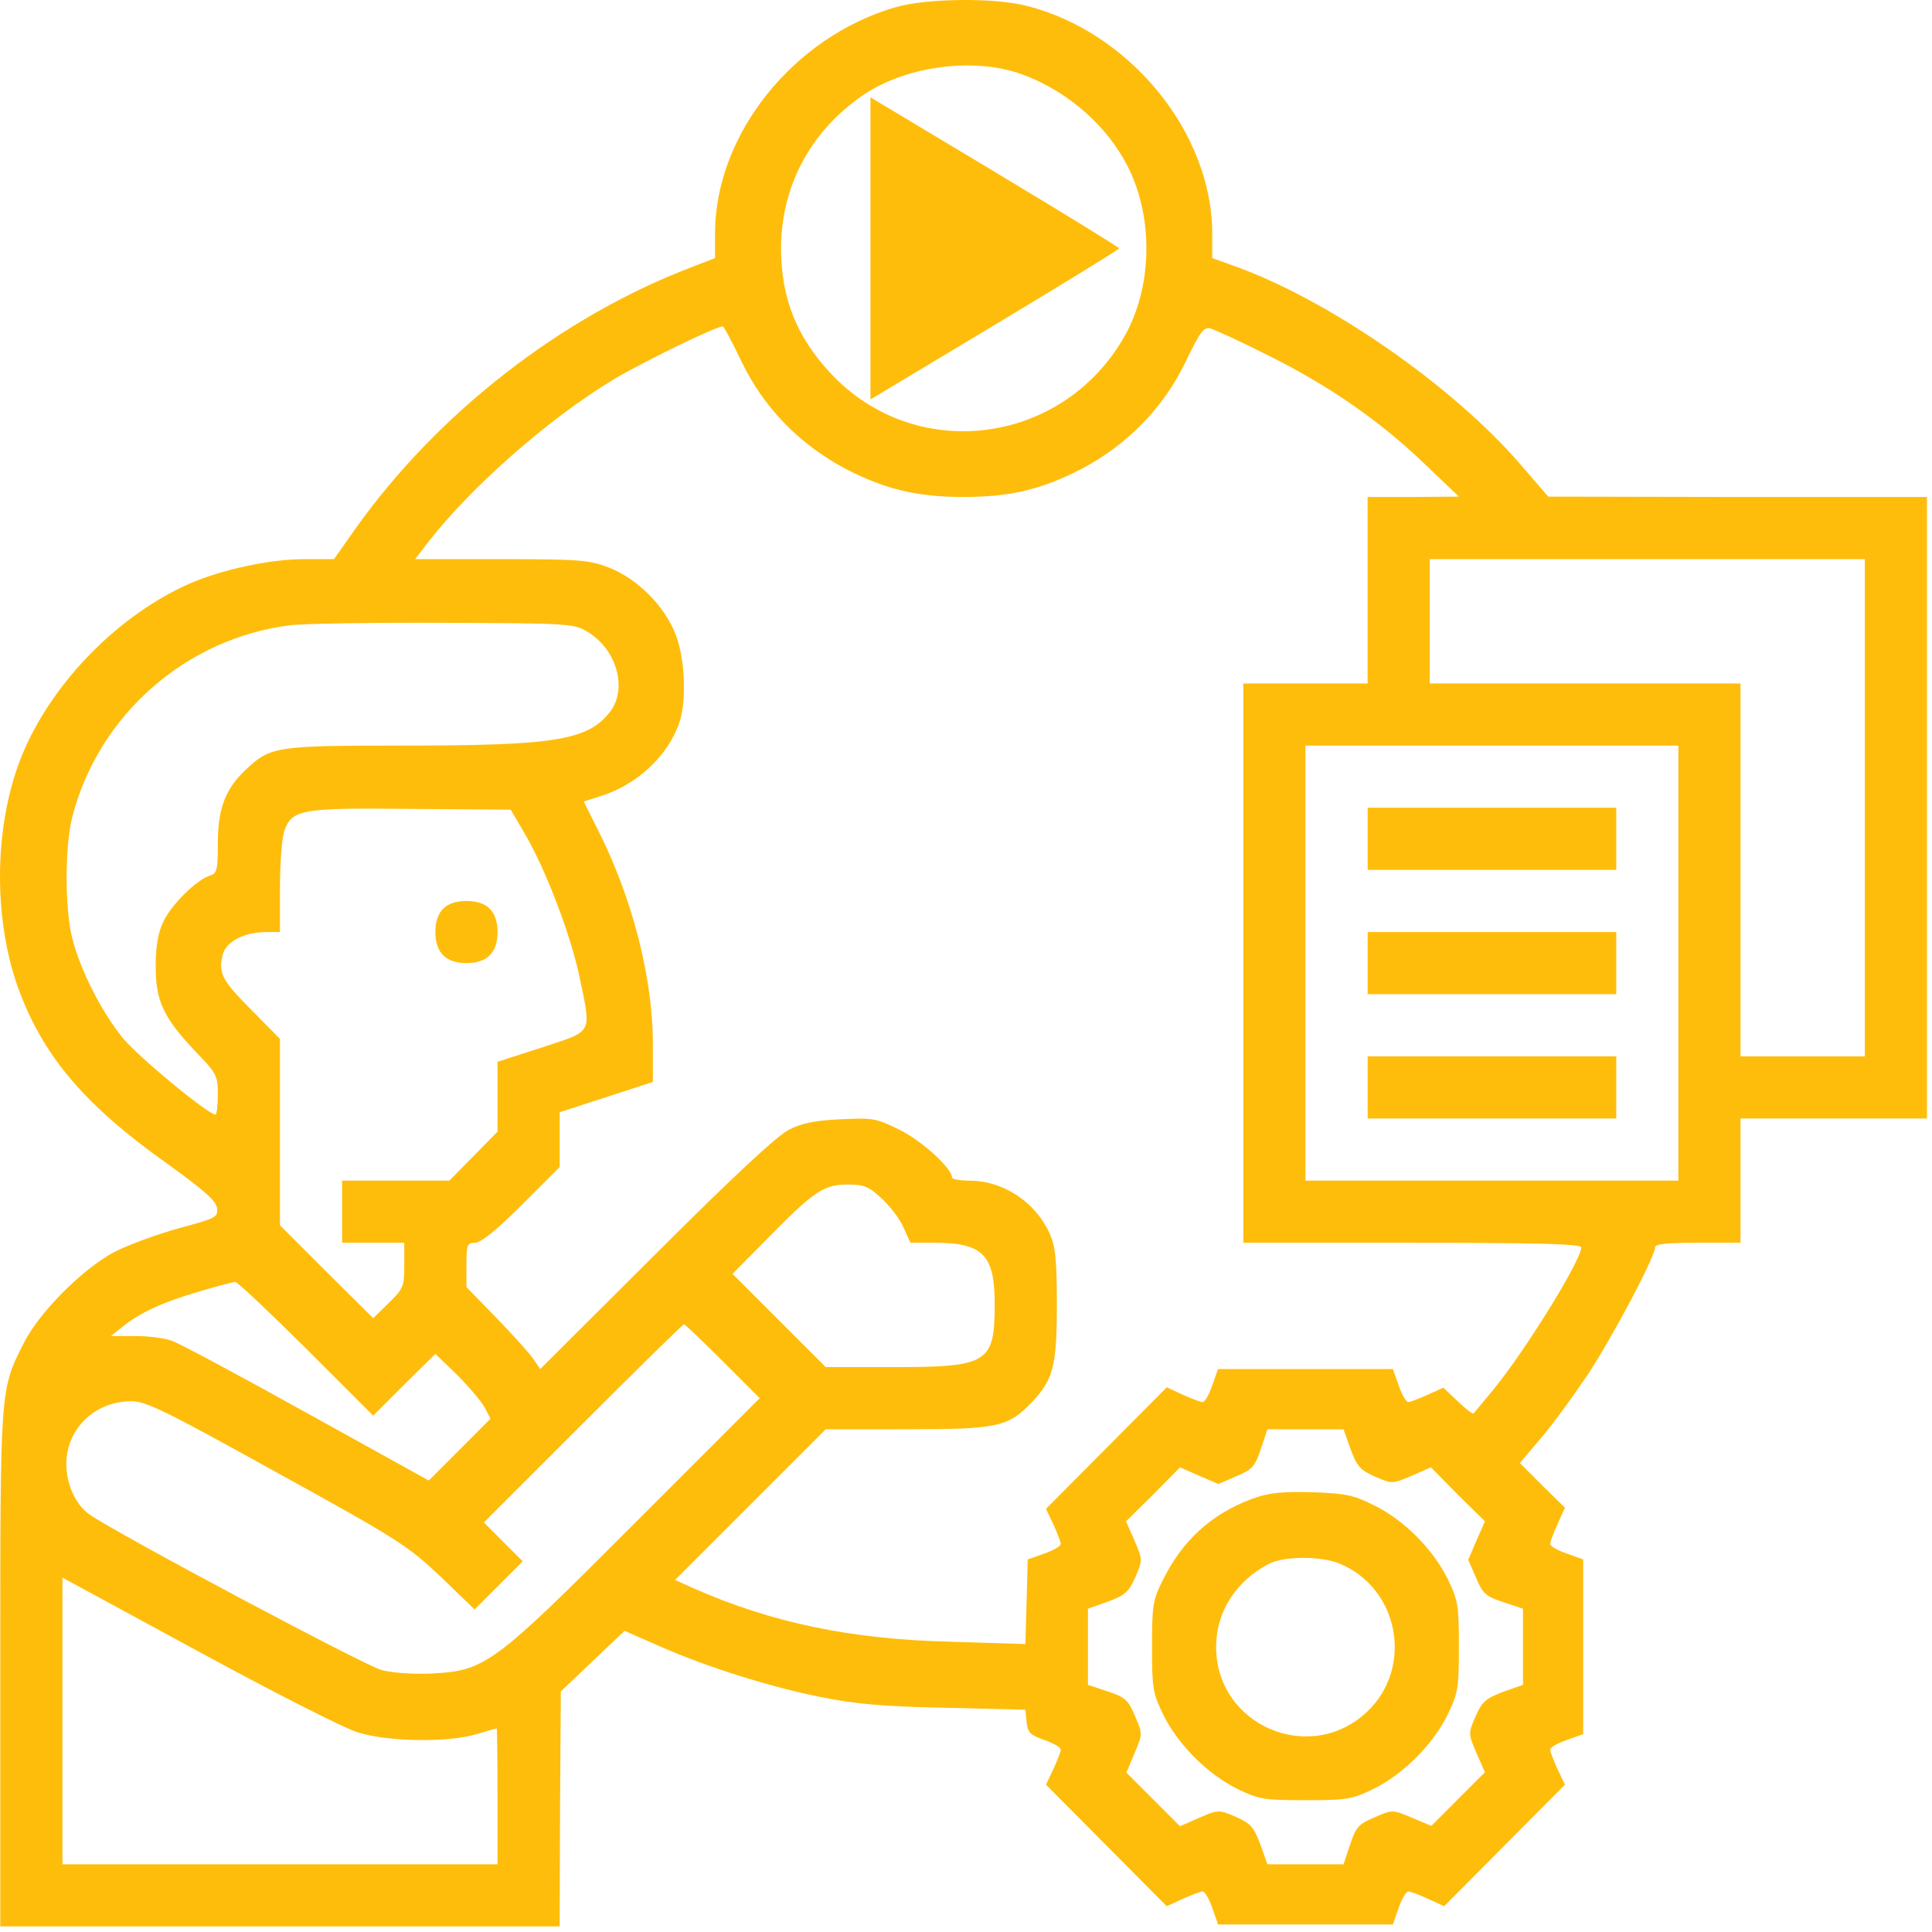<?xml version="1.0" encoding="UTF-8"?> <svg xmlns="http://www.w3.org/2000/svg" width="68" height="68" viewBox="0 0 68 68" fill="none"> <path d="M31.524 0.252C27.928 1.291 25.167 4.736 25.167 8.209V9.084L24.319 9.412C19.739 11.162 15.378 14.566 12.507 18.613L11.755 19.68H10.702C9.499 19.68 7.79 20.049 6.641 20.555C4.221 21.635 1.965 23.891 0.872 26.352C-0.236 28.854 -0.29 32.395 0.721 34.992C1.596 37.262 3.059 38.943 5.821 40.912C7.174 41.883 7.612 42.266 7.639 42.525C7.68 42.84 7.598 42.881 6.272 43.236C5.493 43.455 4.495 43.824 4.044 44.057C2.936 44.631 1.391 46.176 0.844 47.256C-0.003 48.938 0.01 48.787 0.01 58.74V67.805H9.854H19.698L19.712 63.662L19.739 59.533L20.86 58.467L21.981 57.4L23.198 57.934C24.866 58.672 27.122 59.383 28.926 59.738C30.075 59.971 31.1 60.066 33.26 60.107L36.09 60.176L36.132 60.613C36.172 60.982 36.255 61.065 36.76 61.242C37.075 61.352 37.335 61.502 37.335 61.584C37.335 61.652 37.212 61.967 37.075 62.268L36.815 62.815L38.934 64.947L41.067 67.094L41.628 66.834C41.928 66.697 42.257 66.574 42.325 66.574C42.407 66.574 42.557 66.834 42.667 67.148L42.872 67.736H45.948H49.024L49.229 67.148C49.339 66.834 49.489 66.574 49.571 66.574C49.639 66.574 49.967 66.697 50.268 66.834L50.829 67.094L52.962 64.947L55.081 62.815L54.821 62.268C54.684 61.967 54.561 61.652 54.561 61.584C54.561 61.502 54.821 61.352 55.149 61.242L55.723 61.037V57.961V54.885L55.149 54.68C54.821 54.57 54.561 54.42 54.561 54.338C54.561 54.27 54.684 53.941 54.821 53.641L55.081 53.066L54.288 52.287L53.495 51.494L54.247 50.605C54.671 50.113 55.409 49.088 55.915 48.336C56.803 46.969 58.253 44.234 58.253 43.906C58.253 43.783 58.649 43.742 59.757 43.742H61.26V41.555V39.367H64.542H67.823V28.43V17.492H61.165L54.493 17.479L53.536 16.371C51.13 13.568 46.727 10.52 43.391 9.344L42.667 9.084V8.223C42.667 4.682 39.782 1.141 36.159 0.211C35.01 -0.09 32.618 -0.063 31.524 0.252ZM35.899 2.59C37.389 3.109 38.77 4.23 39.55 5.598C40.616 7.43 40.616 10.055 39.55 11.887C37.348 15.688 32.208 16.316 29.241 13.145C28.038 11.859 27.491 10.492 27.491 8.742C27.491 6.486 28.598 4.504 30.512 3.26C32.003 2.316 34.272 2.029 35.899 2.59ZM26.11 12.748C26.889 14.361 28.161 15.66 29.774 16.508C31.155 17.219 32.262 17.492 33.917 17.492C35.571 17.492 36.678 17.219 38.059 16.508C39.672 15.66 40.944 14.361 41.723 12.748C42.229 11.695 42.366 11.504 42.598 11.559C42.749 11.6 43.678 12.023 44.649 12.516C46.768 13.568 48.587 14.826 50.172 16.357L51.348 17.479L49.749 17.492H48.135V20.773V24.055H45.948H43.76V33.898V43.742H49.708C54.137 43.742 55.655 43.783 55.655 43.906C55.655 44.357 53.659 47.584 52.538 48.938C52.196 49.348 51.895 49.717 51.868 49.744C51.84 49.785 51.594 49.594 51.307 49.32L50.801 48.842L50.255 49.088C49.954 49.225 49.639 49.348 49.571 49.348C49.489 49.348 49.339 49.088 49.229 48.76L49.024 48.185H45.948H42.872L42.667 48.76C42.557 49.088 42.407 49.348 42.325 49.348C42.257 49.348 41.928 49.225 41.628 49.088L41.067 48.828L38.934 50.975L36.815 53.107L37.075 53.654C37.212 53.955 37.335 54.27 37.335 54.338C37.335 54.42 37.075 54.57 36.76 54.68L36.172 54.885L36.132 56.375L36.09 57.865L33.465 57.783C29.938 57.701 27.163 57.113 24.428 55.91L23.759 55.609L26.411 52.957L29.063 50.305H31.934C35.147 50.305 35.489 50.223 36.337 49.334C37.075 48.541 37.198 48.076 37.198 45.902C37.198 44.289 37.143 43.852 36.938 43.4C36.432 42.293 35.297 41.555 34.122 41.555C33.78 41.555 33.507 41.5 33.507 41.445C33.507 41.117 32.44 40.147 31.661 39.764C30.827 39.353 30.717 39.34 29.583 39.395C28.694 39.435 28.215 39.531 27.764 39.764C27.354 39.969 25.755 41.459 23.088 44.125L19.014 48.185L18.782 47.844C18.659 47.652 18.071 47.01 17.483 46.395L16.417 45.301V44.522C16.417 43.81 16.444 43.742 16.717 43.742C16.922 43.742 17.469 43.305 18.358 42.416L19.698 41.076V40.119V39.148L21.338 38.615L22.979 38.082V36.742C22.979 34.432 22.268 31.643 21.065 29.25L20.546 28.211L21.106 28.033C22.405 27.637 23.512 26.611 23.909 25.436C24.169 24.684 24.114 23.207 23.786 22.346C23.403 21.334 22.419 20.35 21.407 19.967C20.723 19.707 20.354 19.68 17.634 19.68H14.612L15.063 19.092C16.581 17.137 19.315 14.73 21.585 13.363C22.61 12.748 25.249 11.463 25.44 11.49C25.481 11.49 25.782 12.064 26.11 12.748ZM65.635 28.43V37.18H63.448H61.26V30.617V24.055H55.792H50.323V21.867V19.68H57.979H65.635V28.43ZM20.655 22.223C21.708 22.838 22.104 24.246 21.462 25.066C20.682 26.051 19.561 26.242 14.188 26.242C9.704 26.242 9.512 26.27 8.637 27.104C7.926 27.773 7.667 28.471 7.667 29.688C7.667 30.631 7.639 30.74 7.38 30.822C6.901 30.973 5.999 31.875 5.739 32.463C5.561 32.832 5.479 33.338 5.479 34.008C5.479 35.238 5.753 35.812 6.86 36.988C7.626 37.781 7.667 37.85 7.667 38.52C7.667 38.916 7.626 39.23 7.585 39.23C7.325 39.23 4.809 37.152 4.303 36.51C3.551 35.58 2.813 34.103 2.54 33.01C2.28 31.971 2.28 29.811 2.54 28.771C3.456 25.176 6.546 22.455 10.237 22.004C10.743 21.949 13.19 21.908 15.665 21.922C19.944 21.936 20.204 21.949 20.655 22.223ZM59.073 33.898V41.555H52.51H45.948V33.898V26.242H52.51H59.073V33.898ZM18.495 29.387C19.219 30.631 20.094 32.928 20.395 34.377C20.819 36.414 20.901 36.264 19.083 36.865L17.51 37.371V38.602V39.832L16.663 40.693L15.815 41.555H13.928H12.042V42.648V43.742H13.135H14.229V44.535C14.229 45.273 14.202 45.355 13.682 45.861L13.135 46.395L11.495 44.768L9.854 43.127V39.846V36.565L8.842 35.539C7.79 34.486 7.68 34.24 7.844 33.584C7.967 33.133 8.61 32.805 9.376 32.805H9.854V31.246C9.854 30.398 9.923 29.496 10.005 29.25C10.278 28.484 10.592 28.43 14.503 28.471L17.975 28.498L18.495 29.387ZM31.018 42.17C31.305 42.43 31.661 42.881 31.797 43.195L32.044 43.742H32.891C34.6 43.742 35.01 44.166 35.01 45.902C35.01 47.98 34.778 48.117 31.428 48.117H29.063L27.422 46.477L25.782 44.836L27.081 43.523C28.667 41.91 29.009 41.691 29.842 41.691C30.403 41.691 30.581 41.76 31.018 42.17ZM10.77 47.461L13.135 49.826L14.229 48.732L15.323 47.652L16.088 48.391C16.499 48.801 16.936 49.32 17.059 49.539L17.264 49.935L16.171 51.029L15.091 52.109L10.797 49.73C8.432 48.418 6.299 47.27 6.04 47.188C5.78 47.092 5.206 47.023 4.741 47.023H3.907L4.317 46.695C4.932 46.203 5.684 45.848 6.983 45.465C7.626 45.273 8.2 45.123 8.282 45.123C8.35 45.109 9.471 46.176 10.77 47.461ZM25.44 47.912L26.739 49.211L22.364 53.586C17.333 58.631 17.087 58.809 15.145 58.904C14.557 58.932 13.792 58.877 13.436 58.781C12.876 58.645 4.071 53.955 3.141 53.299C2.663 52.957 2.335 52.246 2.335 51.535C2.335 50.291 3.333 49.32 4.618 49.32C5.151 49.32 5.78 49.635 9.758 51.836C14.051 54.201 14.352 54.406 15.501 55.486L16.704 56.648L17.551 55.801L18.399 54.953L17.715 54.27L17.032 53.586L20.518 50.1C22.432 48.185 24.032 46.613 24.073 46.613C24.114 46.613 24.729 47.201 25.44 47.912ZM47.534 51.002C47.766 51.617 47.876 51.74 48.395 51.973C48.997 52.232 49.01 52.232 49.68 51.945L50.364 51.645L51.307 52.602L52.264 53.545L51.964 54.228L51.676 54.898L51.95 55.527C52.182 56.088 52.292 56.184 52.907 56.389L53.604 56.621V57.961V59.301L52.907 59.547C52.292 59.779 52.169 59.889 51.936 60.408C51.676 61.01 51.676 61.023 51.964 61.693L52.264 62.377L51.321 63.32L50.378 64.264L49.694 63.977C49.01 63.69 49.01 63.69 48.382 63.963C47.821 64.195 47.725 64.305 47.52 64.92L47.288 65.617H45.948H44.608L44.362 64.92C44.13 64.305 44.02 64.182 43.501 63.949C42.899 63.69 42.885 63.69 42.215 63.977L41.532 64.277L40.589 63.334L39.645 62.391L39.932 61.707C40.219 61.023 40.219 61.023 39.946 60.395C39.714 59.834 39.604 59.738 38.989 59.533L38.292 59.301V57.961V56.621L38.989 56.375C39.604 56.143 39.727 56.033 39.96 55.514C40.219 54.912 40.219 54.898 39.932 54.228L39.632 53.545L40.589 52.602L41.532 51.645L42.215 51.945L42.885 52.232L43.514 51.959C44.075 51.727 44.171 51.617 44.376 51.002L44.608 50.305H45.948H47.288L47.534 51.002ZM12.575 60.969C13.641 61.31 15.774 61.338 16.772 61.037C17.141 60.928 17.456 60.832 17.483 60.832C17.497 60.832 17.51 61.912 17.51 63.225V65.617H9.854H2.198V60.572V55.527L6.956 58.111C9.567 59.533 12.096 60.818 12.575 60.969Z" fill="#FFBD0B"></path> <path d="M30.637 8.742V14.06L35.012 11.435C37.418 9.986 39.387 8.783 39.387 8.742C39.387 8.701 37.418 7.498 35.012 6.049L30.637 3.424V8.742Z" fill="#FFBD0B"></path> <path d="M48.137 29.523V30.617H52.512H56.887V29.523V28.43H52.512H48.137V29.523Z" fill="#FFBD0B"></path> <path d="M48.137 33.898V34.992H52.512H56.887V33.898V32.805H52.512H48.137V33.898Z" fill="#FFBD0B"></path> <path d="M48.137 38.273V39.367H52.512H56.887V38.273V37.18H52.512H48.137V38.273Z" fill="#FFBD0B"></path> <path d="M15.598 31.984C15.42 32.162 15.324 32.435 15.324 32.805C15.324 33.529 15.693 33.898 16.418 33.898C17.143 33.898 17.512 33.529 17.512 32.805C17.512 32.435 17.416 32.162 17.238 31.984C17.061 31.807 16.787 31.711 16.418 31.711C16.049 31.711 15.775 31.807 15.598 31.984Z" fill="#FFBD0B"></path> <path d="M44.074 52.752C42.639 53.285 41.613 54.215 40.916 55.637C40.574 56.32 40.547 56.525 40.547 57.961C40.547 59.424 40.574 59.588 40.943 60.353C41.463 61.406 42.502 62.445 43.555 62.965C44.32 63.334 44.484 63.361 45.947 63.361C47.41 63.361 47.574 63.334 48.34 62.965C49.393 62.445 50.432 61.406 50.951 60.353C51.32 59.588 51.348 59.424 51.348 57.961C51.348 56.498 51.32 56.334 50.951 55.568C50.432 54.516 49.393 53.477 48.34 52.971C47.629 52.615 47.342 52.56 46.152 52.52C45.072 52.492 44.635 52.547 44.074 52.752ZM47.15 55.035C49.242 55.897 49.762 58.685 48.121 60.244C46.111 62.145 42.803 60.736 42.803 57.961C42.803 56.73 43.5 55.65 44.648 55.049C45.182 54.762 46.494 54.762 47.15 55.035Z" fill="#FFBD0B"></path> </svg> 